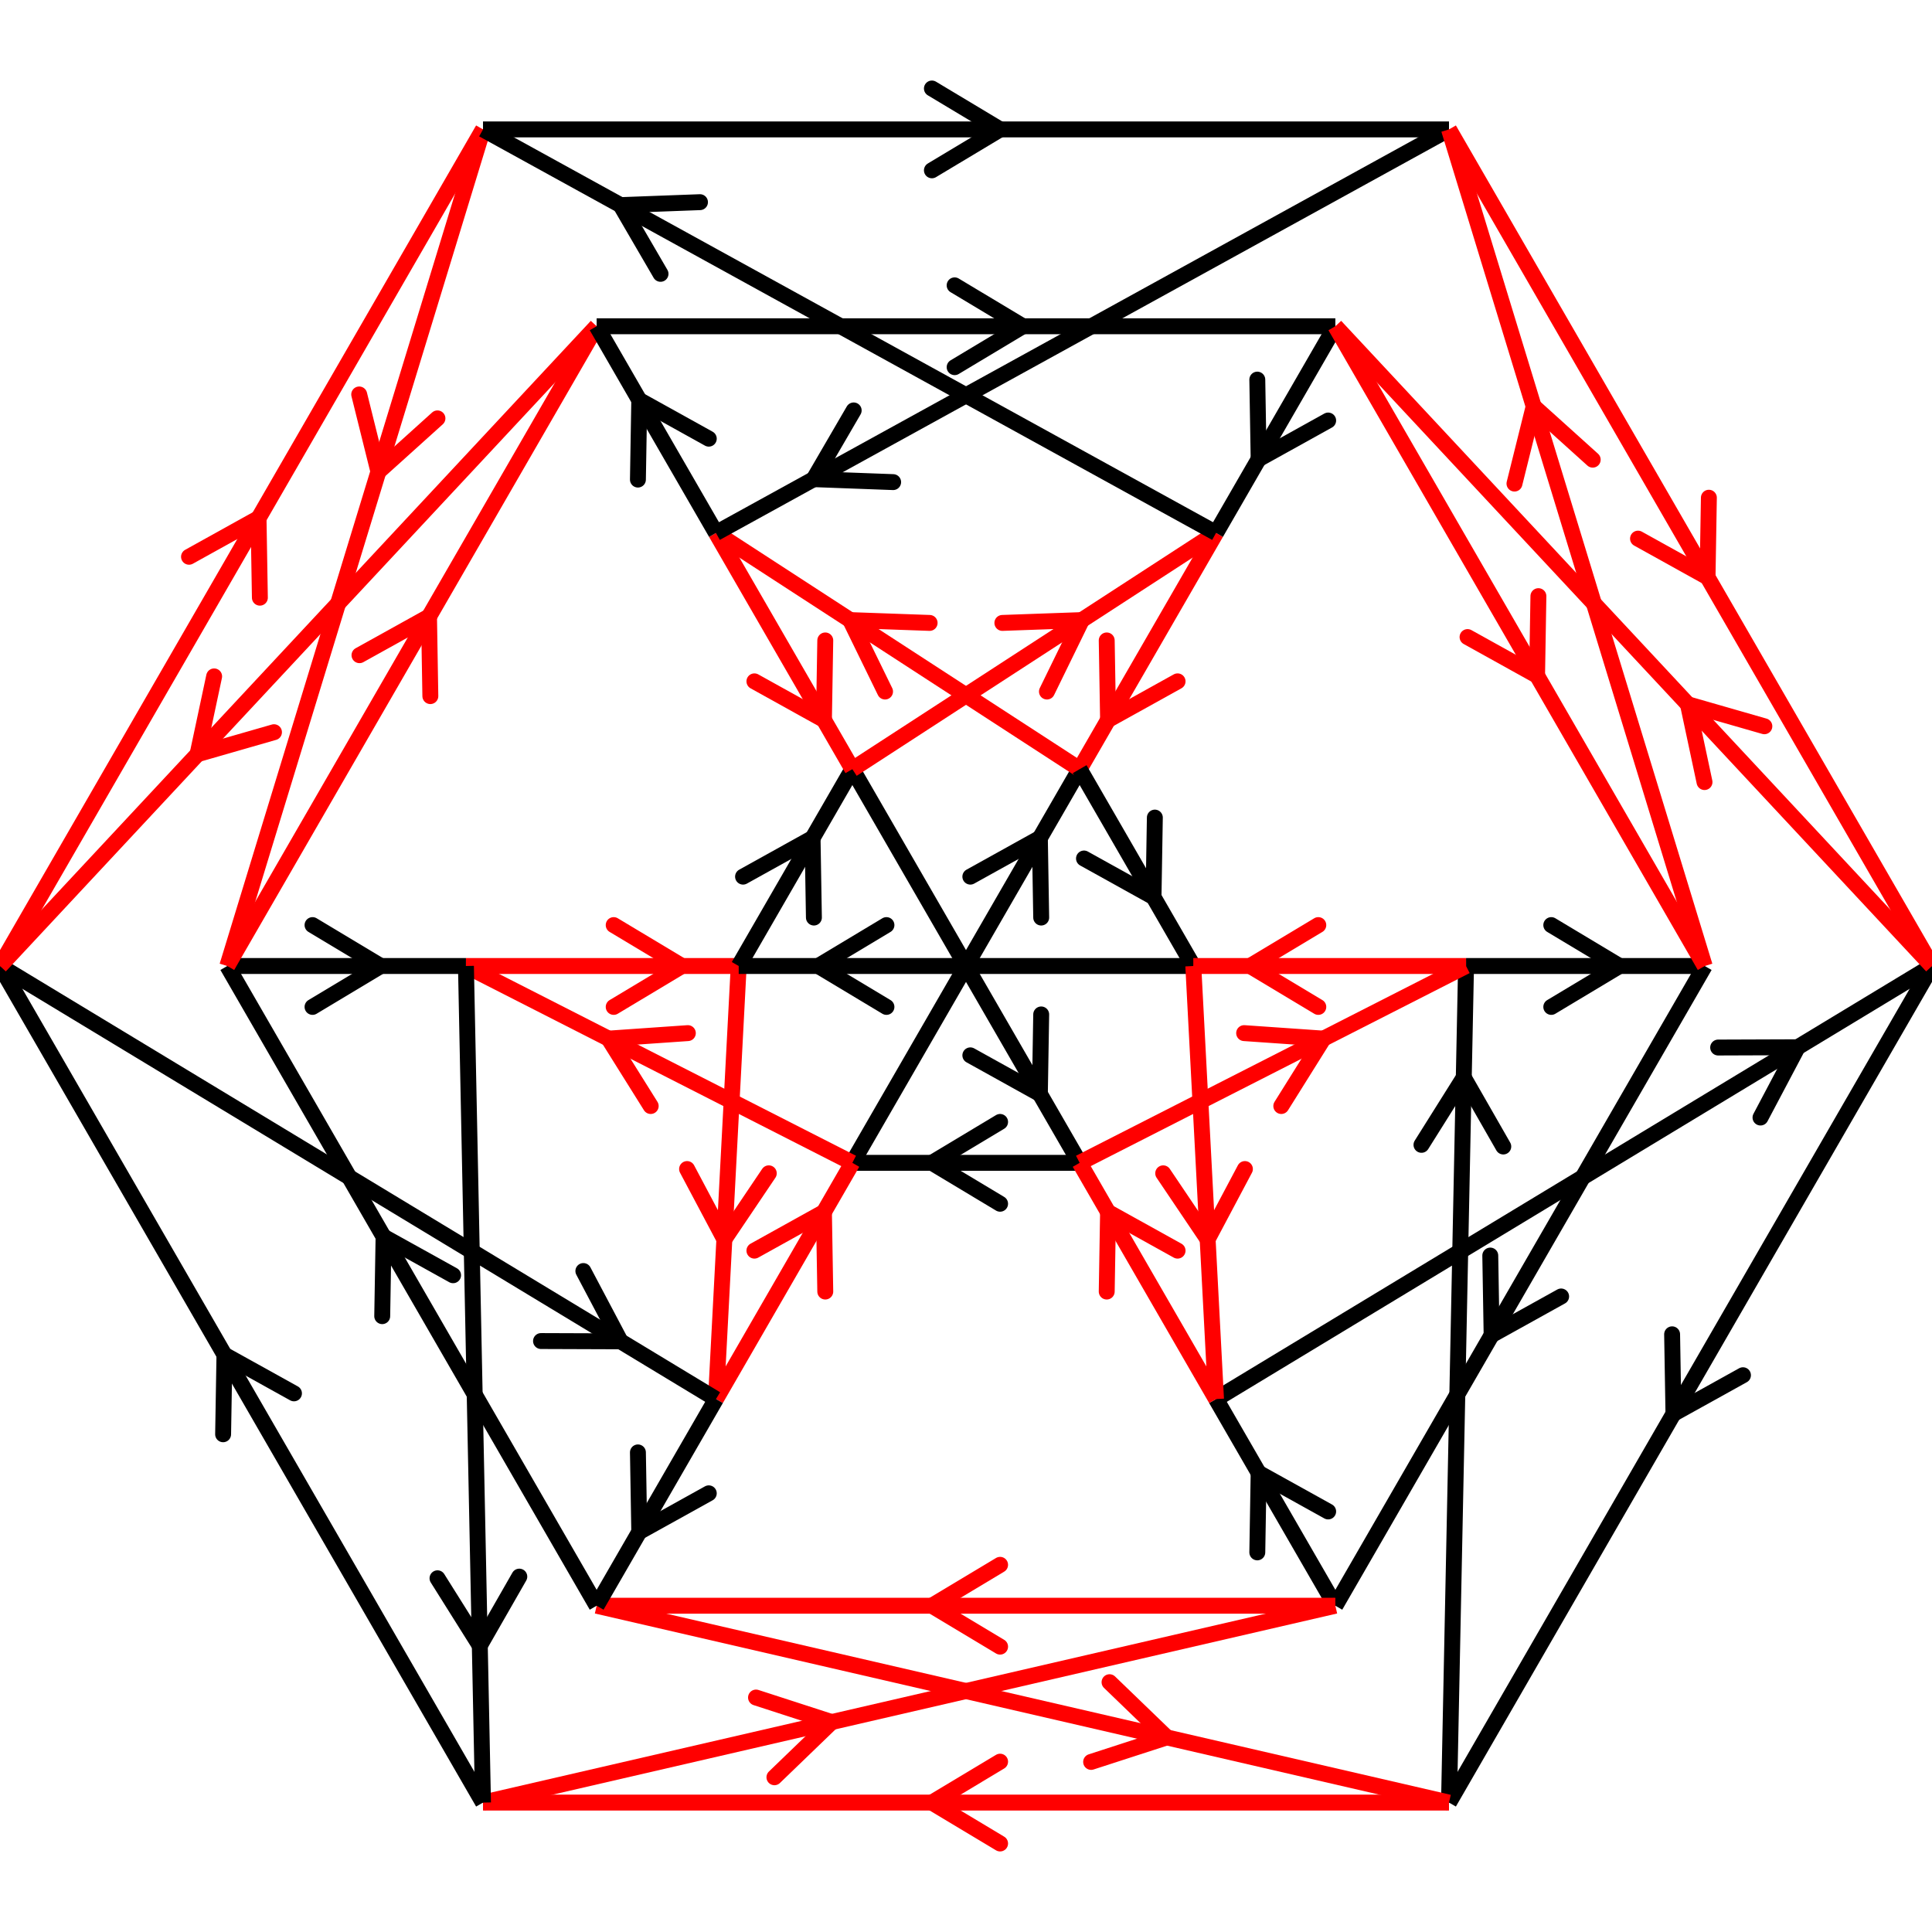 <svg xmlns="http://www.w3.org/2000/svg" viewBox="0 0 170 170" preserveAspectRatio="xMidYMid" > 
<style type="text/css"><![CDATA[ 
* { stroke: rgb(192,0,192); fill: none; stroke-width: 1.4; }
text { stroke: rgb(192,0,192); fill: rgb(192,0,192); text-anchor: middle; font-family: serif; font-size: 10pt; font-weight: lighter; stroke-width: 0.4; } 
]]></style> 

<defs>
  <clipPath id="fog">
    <rect x="0" y="0" width="170" height="170" />
  </clipPath>
</defs>

<g style="clip-path: url(#fog);" >

<line x1="147.25" y1="124.404" x2="147.132" y2="117.408" style="stroke: rgb(0,0,0); stroke-linecap: round;"/>
<line x1="147.25" y1="124.404" x2="153.367" y2="121.008" style="stroke: rgb(0,0,0); stroke-linecap: round;"/>
<line x1="170" y1="85" x2="127.5" y2="158.612" style="stroke: rgb(0,0,0);"/>
<line x1="128.800" y1="94.811" x2="132.277" y2="100.883" style="stroke: rgb(0,0,0); stroke-linecap: round;"/>
<line x1="128.800" y1="94.811" x2="125.078" y2="100.737" style="stroke: rgb(0,0,0); stroke-linecap: round;"/>
<line x1="127.5" y1="158.612" x2="129" y2="85" style="stroke: rgb(0,0,0);"/>
<line x1="142.5" y1="85" x2="136.5" y2="88.6" style="stroke: rgb(0,0,0); stroke-linecap: round;"/>
<line x1="142.5" y1="85" x2="136.5" y2="81.4" style="stroke: rgb(0,0,0); stroke-linecap: round;"/>
<line x1="129" y1="85" x2="150" y2="85" style="stroke: rgb(0,0,0);"/>
<line x1="131.25" y1="117.475" x2="131.132" y2="110.479" style="stroke: rgb(0,0,0); stroke-linecap: round;"/>
<line x1="131.25" y1="117.475" x2="137.367" y2="114.079" style="stroke: rgb(0,0,0); stroke-linecap: round;"/>
<line x1="150" y1="85" x2="117.5" y2="141.291" style="stroke: rgb(0,0,0);"/>
<line x1="110.75" y1="129.600" x2="116.867" y2="132.996" style="stroke: rgb(0,0,0); stroke-linecap: round;"/>
<line x1="110.75" y1="129.600" x2="110.632" y2="136.596" style="stroke: rgb(0,0,0); stroke-linecap: round;"/>
<line x1="117.5" y1="141.291" x2="107" y2="123.105" style="stroke: rgb(0,0,0);"/>
<line x1="158.180" y1="92.149" x2="154.909" y2="98.334" style="stroke: rgb(0,0,0); stroke-linecap: round;"/>
<line x1="158.180" y1="92.149" x2="151.183" y2="92.174" style="stroke: rgb(0,0,0); stroke-linecap: round;"/>
<line x1="107" y1="123.105" x2="170" y2="85" style="stroke: rgb(0,0,0);"/>
<line x1="82" y1="102.320" x2="88" y2="98.720" style="stroke: rgb(0,0,0); stroke-linecap: round;"/>
<line x1="82" y1="102.320" x2="88" y2="105.920" style="stroke: rgb(0,0,0); stroke-linecap: round;"/>
<line x1="95" y1="102.320" x2="75" y2="102.320" style="stroke: rgb(0,0,0);"/>
<line x1="91.5" y1="73.741" x2="91.617" y2="80.737" style="stroke: rgb(0,0,0); stroke-linecap: round;"/>
<line x1="91.5" y1="73.741" x2="85.382" y2="77.137" style="stroke: rgb(0,0,0); stroke-linecap: round;"/>
<line x1="75" y1="102.320" x2="95" y2="67.679" style="stroke: rgb(0,0,0);"/>
<line x1="82" y1="158.612" x2="88" y2="155.012" style="stroke: rgb(255,0,0); stroke-linecap: round;"/>
<line x1="82" y1="158.612" x2="88" y2="162.212" style="stroke: rgb(255,0,0); stroke-linecap: round;"/>
<line x1="127.5" y1="158.612" x2="42.5" y2="158.612" style="stroke: rgb(255,0,0);"/>
<line x1="73.179" y1="151.527" x2="68.143" y2="156.384" style="stroke: rgb(255,0,0); stroke-linecap: round;"/>
<line x1="73.179" y1="151.527" x2="66.523" y2="149.369" style="stroke: rgb(255,0,0); stroke-linecap: round;"/>
<line x1="42.5" y1="158.612" x2="117.5" y2="141.291" style="stroke: rgb(255,0,0);"/>
<line x1="82" y1="141.291" x2="88" y2="137.691" style="stroke: rgb(255,0,0); stroke-linecap: round;"/>
<line x1="82" y1="141.291" x2="88" y2="144.891" style="stroke: rgb(255,0,0); stroke-linecap: round;"/>
<line x1="117.5" y1="141.291" x2="52.5" y2="141.291" style="stroke: rgb(255,0,0);"/>
<line x1="102.666" y1="152.877" x2="96.010" y2="155.034" style="stroke: rgb(255,0,0); stroke-linecap: round;"/>
<line x1="102.666" y1="152.877" x2="97.630" y2="148.019" style="stroke: rgb(255,0,0); stroke-linecap: round;"/>
<line x1="52.5" y1="141.291" x2="127.5" y2="158.612" style="stroke: rgb(255,0,0);"/>
<line x1="72.5" y1="106.650" x2="72.617" y2="113.646" style="stroke: rgb(255,0,0); stroke-linecap: round;"/>
<line x1="72.5" y1="106.650" x2="66.382" y2="110.046" style="stroke: rgb(255,0,0); stroke-linecap: round;"/>
<line x1="63" y1="123.105" x2="75" y2="102.320" style="stroke: rgb(255,0,0);"/>
<line x1="53.544" y1="91.390" x2="60.525" y2="90.906" style="stroke: rgb(255,0,0); stroke-linecap: round;"/>
<line x1="53.544" y1="91.390" x2="57.256" y2="97.321" style="stroke: rgb(255,0,0); stroke-linecap: round;"/>
<line x1="75" y1="102.320" x2="41" y2="85" style="stroke: rgb(255,0,0);"/>
<line x1="60" y1="85" x2="54" y2="88.6" style="stroke: rgb(255,0,0); stroke-linecap: round;"/>
<line x1="60" y1="85" x2="54" y2="81.4" style="stroke: rgb(255,0,0); stroke-linecap: round;"/>
<line x1="41" y1="85" x2="65" y2="85" style="stroke: rgb(255,0,0);"/>
<line x1="63.737" y1="109.045" x2="60.457" y2="102.865" style="stroke: rgb(255,0,0); stroke-linecap: round;"/>
<line x1="63.737" y1="109.045" x2="67.647" y2="103.242" style="stroke: rgb(255,0,0); stroke-linecap: round;"/>
<line x1="65" y1="85" x2="63" y2="123.105" style="stroke: rgb(255,0,0);"/>
<line x1="19.75" y1="119.208" x2="25.867" y2="122.604" style="stroke: rgb(0,0,0); stroke-linecap: round;"/>
<line x1="19.75" y1="119.208" x2="19.632" y2="126.204" style="stroke: rgb(0,0,0); stroke-linecap: round;"/>
<line x1="42.5" y1="158.612" x2="0" y2="85" style="stroke: rgb(0,0,0);"/>
<line x1="54.602" y1="118.026" x2="47.605" y2="118.001" style="stroke: rgb(0,0,0); stroke-linecap: round;"/>
<line x1="54.602" y1="118.026" x2="51.331" y2="111.840" style="stroke: rgb(0,0,0); stroke-linecap: round;"/>
<line x1="0" y1="85" x2="63" y2="123.105" style="stroke: rgb(0,0,0);"/>
<line x1="56.25" y1="134.796" x2="56.132" y2="127.800" style="stroke: rgb(0,0,0); stroke-linecap: round;"/>
<line x1="56.25" y1="134.796" x2="62.367" y2="131.400" style="stroke: rgb(0,0,0); stroke-linecap: round;"/>
<line x1="63" y1="123.105" x2="52.5" y2="141.291" style="stroke: rgb(0,0,0);"/>
<line x1="33.75" y1="108.815" x2="39.867" y2="112.211" style="stroke: rgb(0,0,0); stroke-linecap: round;"/>
<line x1="33.75" y1="108.815" x2="33.632" y2="115.811" style="stroke: rgb(0,0,0); stroke-linecap: round;"/>
<line x1="52.5" y1="141.291" x2="20" y2="85" style="stroke: rgb(0,0,0);"/>
<line x1="33.5" y1="85" x2="27.5" y2="88.6" style="stroke: rgb(0,0,0); stroke-linecap: round;"/>
<line x1="33.5" y1="85" x2="27.5" y2="81.4" style="stroke: rgb(0,0,0); stroke-linecap: round;"/>
<line x1="20" y1="85" x2="41" y2="85" style="stroke: rgb(0,0,0);"/>
<line x1="42.218" y1="144.801" x2="38.497" y2="138.875" style="stroke: rgb(0,0,0); stroke-linecap: round;"/>
<line x1="42.218" y1="144.801" x2="45.695" y2="138.729" style="stroke: rgb(0,0,0); stroke-linecap: round;"/>
<line x1="41" y1="85" x2="42.5" y2="158.612" style="stroke: rgb(0,0,0);"/>
<line x1="71.5" y1="73.741" x2="71.617" y2="80.737" style="stroke: rgb(0,0,0); stroke-linecap: round;"/>
<line x1="71.5" y1="73.741" x2="65.382" y2="77.137" style="stroke: rgb(0,0,0); stroke-linecap: round;"/>
<line x1="65" y1="85" x2="75" y2="67.679" style="stroke: rgb(0,0,0);"/>
<line x1="91.5" y1="96.258" x2="85.382" y2="92.862" style="stroke: rgb(0,0,0); stroke-linecap: round;"/>
<line x1="91.5" y1="96.258" x2="91.617" y2="89.262" style="stroke: rgb(0,0,0); stroke-linecap: round;"/>
<line x1="75" y1="67.679" x2="95" y2="102.320" style="stroke: rgb(0,0,0);"/>
<line x1="22.75" y1="45.595" x2="22.867" y2="52.591" style="stroke: rgb(255,0,0); stroke-linecap: round;"/>
<line x1="22.75" y1="45.595" x2="16.632" y2="48.991" style="stroke: rgb(255,0,0); stroke-linecap: round;"/>
<line x1="0" y1="85" x2="42.5" y2="11.387" style="stroke: rgb(255,0,0);"/>
<line x1="33.296" y1="41.499" x2="31.607" y2="34.709" style="stroke: rgb(255,0,0); stroke-linecap: round;"/>
<line x1="33.296" y1="41.499" x2="38.492" y2="36.814" style="stroke: rgb(255,0,0); stroke-linecap: round;"/>
<line x1="42.5" y1="11.387" x2="20" y2="85" style="stroke: rgb(255,0,0);"/>
<line x1="37.75" y1="54.256" x2="37.867" y2="61.252" style="stroke: rgb(255,0,0); stroke-linecap: round;"/>
<line x1="37.75" y1="54.256" x2="31.632" y2="57.652" style="stroke: rgb(255,0,0); stroke-linecap: round;"/>
<line x1="20" y1="85" x2="52.5" y2="28.708" style="stroke: rgb(255,0,0);"/>
<line x1="17.383" y1="66.361" x2="18.842" y2="59.517" style="stroke: rgb(255,0,0); stroke-linecap: round;"/>
<line x1="17.383" y1="66.361" x2="24.108" y2="64.428" style="stroke: rgb(255,0,0); stroke-linecap: round;"/>
<line x1="52.5" y1="28.708" x2="0" y2="85" style="stroke: rgb(255,0,0);"/>
<line x1="72.5" y1="63.349" x2="66.382" y2="59.953" style="stroke: rgb(255,0,0); stroke-linecap: round;"/>
<line x1="72.5" y1="63.349" x2="72.617" y2="56.353" style="stroke: rgb(255,0,0); stroke-linecap: round;"/>
<line x1="63" y1="46.894" x2="75" y2="67.679" style="stroke: rgb(255,0,0);"/>
<line x1="95.193" y1="54.563" x2="92.122" y2="60.850" style="stroke: rgb(255,0,0); stroke-linecap: round;"/>
<line x1="95.193" y1="54.563" x2="88.200" y2="54.812" style="stroke: rgb(255,0,0); stroke-linecap: round;"/>
<line x1="75" y1="67.679" x2="107" y2="46.894" style="stroke: rgb(255,0,0);"/>
<line x1="97.5" y1="63.349" x2="97.382" y2="56.353" style="stroke: rgb(255,0,0); stroke-linecap: round;"/>
<line x1="97.5" y1="63.349" x2="103.617" y2="59.953" style="stroke: rgb(255,0,0); stroke-linecap: round;"/>
<line x1="107" y1="46.894" x2="95" y2="67.679" style="stroke: rgb(255,0,0);"/>
<line x1="74.806" y1="54.563" x2="81.799" y2="54.812" style="stroke: rgb(255,0,0); stroke-linecap: round;"/>
<line x1="74.806" y1="54.563" x2="77.877" y2="60.850" style="stroke: rgb(255,0,0); stroke-linecap: round;"/>
<line x1="95" y1="67.679" x2="63" y2="46.894" style="stroke: rgb(255,0,0);"/>
<line x1="88" y1="11.387" x2="82" y2="14.987" style="stroke: rgb(0,0,0); stroke-linecap: round;"/>
<line x1="88" y1="11.387" x2="82" y2="7.787" style="stroke: rgb(0,0,0); stroke-linecap: round;"/>
<line x1="42.5" y1="11.387" x2="127.5" y2="11.387" style="stroke: rgb(0,0,0);"/>
<line x1="71.597" y1="42.162" x2="75.117" y2="36.114" style="stroke: rgb(0,0,0); stroke-linecap: round;"/>
<line x1="71.597" y1="42.162" x2="78.589" y2="42.422" style="stroke: rgb(0,0,0); stroke-linecap: round;"/>
<line x1="127.5" y1="11.387" x2="63" y2="46.894" style="stroke: rgb(0,0,0);"/>
<line x1="56.25" y1="35.203" x2="62.367" y2="38.599" style="stroke: rgb(0,0,0); stroke-linecap: round;"/>
<line x1="56.25" y1="35.203" x2="56.132" y2="42.199" style="stroke: rgb(0,0,0); stroke-linecap: round;"/>
<line x1="63" y1="46.894" x2="52.5" y2="28.708" style="stroke: rgb(0,0,0);"/>
<line x1="90" y1="28.708" x2="84" y2="32.308" style="stroke: rgb(0,0,0); stroke-linecap: round;"/>
<line x1="90" y1="28.708" x2="84" y2="25.108" style="stroke: rgb(0,0,0); stroke-linecap: round;"/>
<line x1="52.5" y1="28.708" x2="117.5" y2="28.708" style="stroke: rgb(0,0,0);"/>
<line x1="110.75" y1="40.399" x2="110.632" y2="33.403" style="stroke: rgb(0,0,0); stroke-linecap: round;"/>
<line x1="110.75" y1="40.399" x2="116.867" y2="37.003" style="stroke: rgb(0,0,0); stroke-linecap: round;"/>
<line x1="117.5" y1="28.708" x2="107" y2="46.894" style="stroke: rgb(0,0,0);"/>
<line x1="54.601" y1="18.049" x2="61.593" y2="17.789" style="stroke: rgb(0,0,0); stroke-linecap: round;"/>
<line x1="54.601" y1="18.049" x2="58.121" y2="24.096" style="stroke: rgb(0,0,0); stroke-linecap: round;"/>
<line x1="107" y1="46.894" x2="42.5" y2="11.387" style="stroke: rgb(0,0,0);"/>
<line x1="101.5" y1="78.937" x2="95.382" y2="75.541" style="stroke: rgb(0,0,0); stroke-linecap: round;"/>
<line x1="101.5" y1="78.937" x2="101.617" y2="71.941" style="stroke: rgb(0,0,0); stroke-linecap: round;"/>
<line x1="95" y1="67.679" x2="105" y2="85" style="stroke: rgb(0,0,0);"/>
<line x1="72" y1="85" x2="78" y2="81.4" style="stroke: rgb(0,0,0); stroke-linecap: round;"/>
<line x1="72" y1="85" x2="78" y2="88.6" style="stroke: rgb(0,0,0); stroke-linecap: round;"/>
<line x1="105" y1="85" x2="65" y2="85" style="stroke: rgb(0,0,0);"/>
<line x1="150.25" y1="50.791" x2="144.132" y2="47.395" style="stroke: rgb(255,0,0); stroke-linecap: round;"/>
<line x1="150.25" y1="50.791" x2="150.367" y2="43.795" style="stroke: rgb(255,0,0); stroke-linecap: round;"/>
<line x1="127.5" y1="11.387" x2="170" y2="85" style="stroke: rgb(255,0,0);"/>
<line x1="148.524" y1="61.973" x2="155.249" y2="63.905" style="stroke: rgb(255,0,0); stroke-linecap: round;"/>
<line x1="148.524" y1="61.973" x2="149.983" y2="68.816" style="stroke: rgb(255,0,0); stroke-linecap: round;"/>
<line x1="170" y1="85" x2="117.5" y2="28.708" style="stroke: rgb(255,0,0);"/>
<line x1="135.25" y1="59.452" x2="129.132" y2="56.056" style="stroke: rgb(255,0,0); stroke-linecap: round;"/>
<line x1="135.25" y1="59.452" x2="135.367" y2="52.456" style="stroke: rgb(255,0,0); stroke-linecap: round;"/>
<line x1="117.5" y1="28.708" x2="150" y2="85" style="stroke: rgb(255,0,0);"/>
<line x1="134.950" y1="35.761" x2="140.146" y2="40.447" style="stroke: rgb(255,0,0); stroke-linecap: round;"/>
<line x1="134.950" y1="35.761" x2="133.261" y2="42.551" style="stroke: rgb(255,0,0); stroke-linecap: round;"/>
<line x1="150" y1="85" x2="127.5" y2="11.387" style="stroke: rgb(255,0,0);"/>
<line x1="110" y1="85" x2="116" y2="81.4" style="stroke: rgb(255,0,0); stroke-linecap: round;"/>
<line x1="110" y1="85" x2="116" y2="88.6" style="stroke: rgb(255,0,0); stroke-linecap: round;"/>
<line x1="129" y1="85" x2="105" y2="85" style="stroke: rgb(255,0,0);"/>
<line x1="106.262" y1="109.045" x2="102.352" y2="103.242" style="stroke: rgb(255,0,0); stroke-linecap: round;"/>
<line x1="106.262" y1="109.045" x2="109.542" y2="102.865" style="stroke: rgb(255,0,0); stroke-linecap: round;"/>
<line x1="105" y1="85" x2="107" y2="123.105" style="stroke: rgb(255,0,0);"/>
<line x1="97.5" y1="106.650" x2="103.617" y2="110.046" style="stroke: rgb(255,0,0); stroke-linecap: round;"/>
<line x1="97.5" y1="106.650" x2="97.382" y2="113.646" style="stroke: rgb(255,0,0); stroke-linecap: round;"/>
<line x1="107" y1="123.105" x2="95" y2="102.320" style="stroke: rgb(255,0,0);"/>
<line x1="116.455" y1="91.390" x2="112.743" y2="97.321" style="stroke: rgb(255,0,0); stroke-linecap: round;"/>
<line x1="116.455" y1="91.390" x2="109.474" y2="90.906" style="stroke: rgb(255,0,0); stroke-linecap: round;"/>
<line x1="95" y1="102.320" x2="129" y2="85" style="stroke: rgb(255,0,0);"/>

</g>
</svg>
